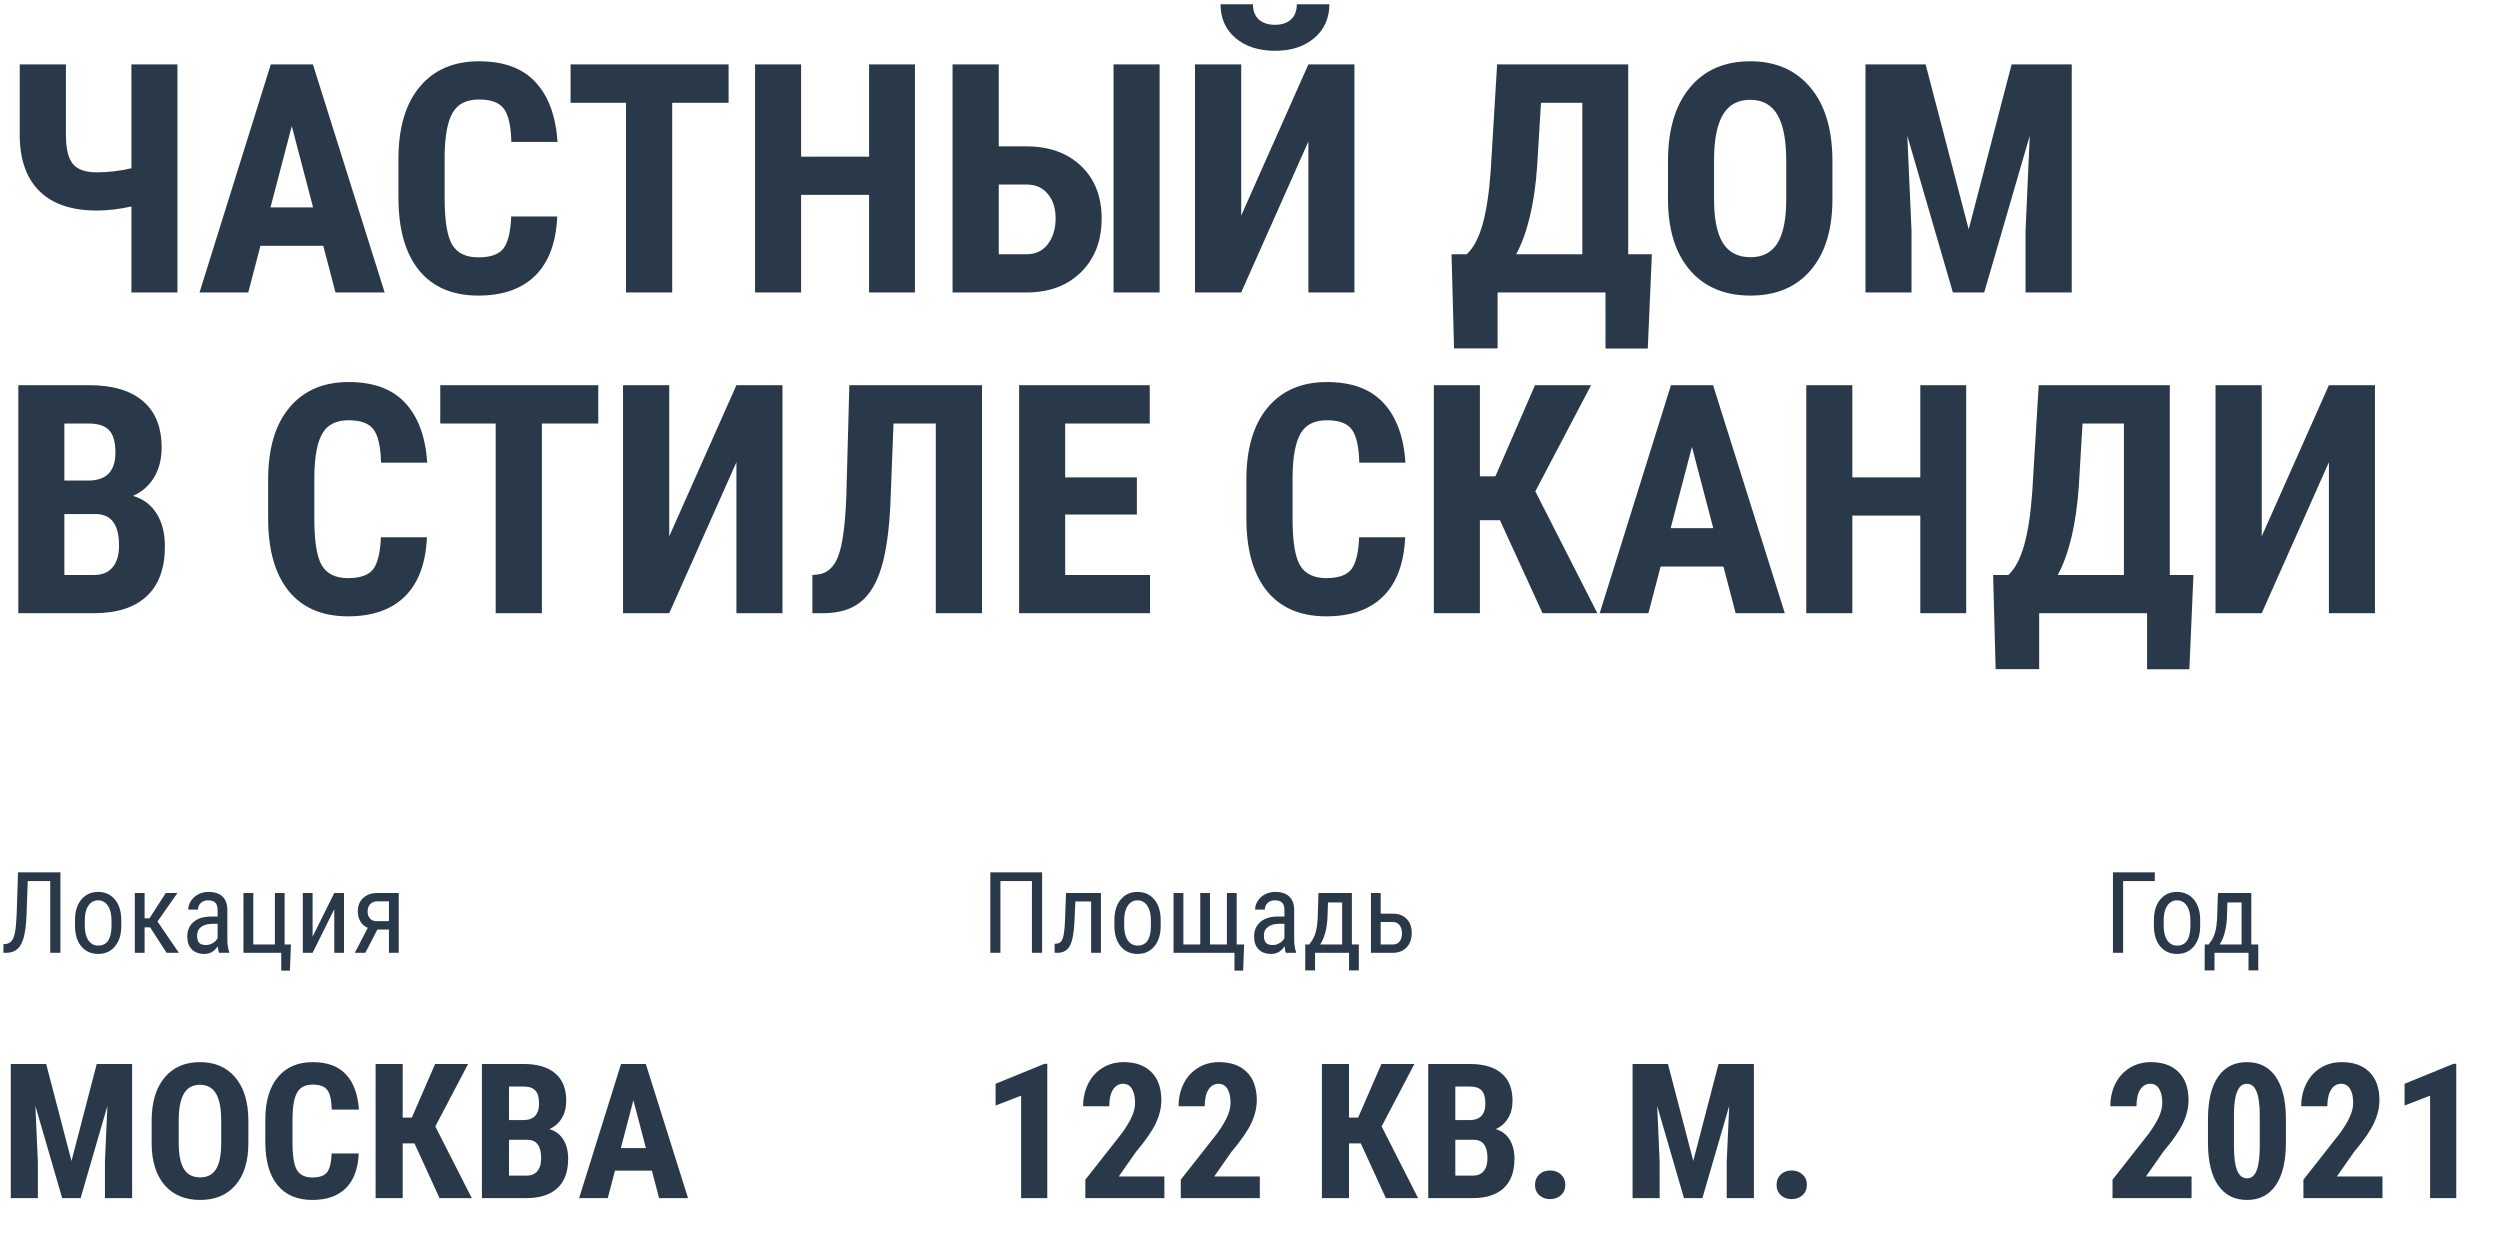 <?xml version="1.0" encoding="UTF-8"?> <svg xmlns="http://www.w3.org/2000/svg" width="265" height="132" viewBox="0 0 265 132" fill="none"> <path d="M18.81 6.828V31H13.929V21.886C12.634 22.174 11.416 22.317 10.276 22.317C7.642 22.317 5.633 21.653 4.25 20.325C2.867 18.997 2.147 17.082 2.092 14.581V6.828H6.989V14.315C6.989 15.732 7.227 16.745 7.703 17.354C8.19 17.962 9.048 18.267 10.276 18.267C11.461 18.267 12.678 18.123 13.929 17.835V6.828H18.81ZM34.266 26.053H27.608L26.314 31H21.15L28.704 6.828H33.17L40.773 31H35.56L34.266 26.053ZM28.671 21.985H33.187L30.929 13.369L28.671 21.985ZM59.068 22.948C58.947 25.704 58.172 27.79 56.744 29.207C55.316 30.624 53.302 31.332 50.701 31.332C47.967 31.332 45.87 30.436 44.409 28.643C42.959 26.838 42.234 24.271 42.234 20.939V16.872C42.234 13.552 42.987 10.995 44.492 9.202C45.997 7.398 48.089 6.496 50.768 6.496C53.402 6.496 55.399 7.232 56.761 8.704C58.133 10.176 58.913 12.29 59.102 15.046H54.204C54.16 13.341 53.894 12.168 53.407 11.526C52.931 10.873 52.051 10.547 50.768 10.547C49.462 10.547 48.537 11.006 47.995 11.925C47.453 12.832 47.165 14.332 47.132 16.424V20.989C47.132 23.391 47.398 25.04 47.929 25.936C48.471 26.833 49.395 27.281 50.701 27.281C51.985 27.281 52.87 26.971 53.357 26.352C53.844 25.721 54.121 24.586 54.188 22.948H59.068ZM77.231 10.896H71.254V31H66.356V10.896H60.48V6.828H77.231V10.896ZM96.986 31H92.122V20.657H84.917V31H80.036V6.828H84.917V16.606H92.122V6.828H96.986V31ZM105.868 15.511H108.757C111.203 15.511 113.151 16.208 114.601 17.602C116.05 18.986 116.775 20.84 116.775 23.164C116.775 25.477 116.067 27.353 114.65 28.792C113.234 30.22 111.358 30.956 109.022 31H100.971V6.828H105.868V15.511ZM122.918 31H118.037V6.828H122.918V31ZM105.868 19.561V26.949H108.823C109.775 26.949 110.522 26.595 111.064 25.887C111.618 25.167 111.895 24.249 111.895 23.131C111.895 22.079 111.623 21.227 111.081 20.574C110.55 19.91 109.808 19.573 108.856 19.561H105.868ZM138.689 6.828H143.57V31H138.689V14.996L131.567 31H126.67V6.828H131.567V22.849L138.689 6.828ZM140.914 0.453C140.914 1.925 140.383 3.115 139.32 4.022C138.269 4.93 136.88 5.384 135.153 5.384C133.416 5.384 132.016 4.93 130.953 4.022C129.902 3.115 129.376 1.925 129.376 0.453H132.812C132.812 1.139 133.017 1.676 133.427 2.063C133.847 2.44 134.423 2.628 135.153 2.628C135.873 2.628 136.437 2.44 136.847 2.063C137.256 1.676 137.461 1.139 137.461 0.453H140.914ZM174.665 36.943H170.183V31H158.744V36.927H154.129L153.863 26.949H155.474C156.182 26.296 156.741 25.245 157.15 23.795C157.56 22.345 157.848 20.447 158.014 18.101L158.694 6.828H172.59V26.949H175.097L174.665 36.943ZM160.72 26.949H167.726V10.896H163.343L162.944 17.553C162.668 21.548 161.926 24.68 160.72 26.949ZM194.238 21.089C194.238 24.332 193.469 26.85 191.931 28.643C190.403 30.436 188.278 31.332 185.556 31.332C182.844 31.332 180.714 30.447 179.164 28.676C177.615 26.894 176.829 24.404 176.807 21.205V17.071C176.807 13.751 177.576 11.161 179.114 9.302C180.653 7.431 182.789 6.496 185.522 6.496C188.212 6.496 190.331 7.415 191.881 9.252C193.43 11.078 194.216 13.646 194.238 16.955V21.089ZM189.341 17.038C189.341 14.858 189.031 13.236 188.411 12.174C187.791 11.111 186.828 10.58 185.522 10.58C184.228 10.58 183.27 11.095 182.65 12.124C182.031 13.142 181.71 14.697 181.688 16.789V21.089C181.688 23.203 182.003 24.763 182.634 25.77C183.265 26.767 184.239 27.265 185.556 27.265C186.828 27.265 187.775 26.778 188.395 25.804C189.014 24.819 189.33 23.297 189.341 21.238V17.038ZM204.116 6.828L208.682 24.31L213.23 6.828H219.605V31H214.708V24.459L215.156 14.382L210.325 31H207.005L202.174 14.382L202.622 24.459V31H197.741V6.828H204.116ZM1.942 65V40.828H9.413C11.937 40.828 13.851 41.393 15.157 42.522C16.474 43.639 17.133 45.283 17.133 47.452C17.133 48.681 16.862 49.738 16.319 50.623C15.777 51.508 15.036 52.156 14.095 52.565C15.179 52.875 16.015 53.501 16.602 54.441C17.188 55.371 17.481 56.522 17.481 57.895C17.481 60.241 16.834 62.012 15.539 63.207C14.255 64.402 12.39 65 9.944 65H1.942ZM6.823 54.491V60.949H9.944C10.819 60.949 11.483 60.678 11.937 60.136C12.39 59.593 12.617 58.824 12.617 57.828C12.617 55.659 11.831 54.547 10.26 54.491H6.823ZM6.823 50.938H9.363C11.278 50.938 12.235 49.948 12.235 47.967C12.235 46.871 12.014 46.085 11.571 45.609C11.129 45.133 10.409 44.895 9.413 44.895H6.823V50.938ZM45.256 56.948C45.134 59.704 44.359 61.79 42.932 63.207C41.504 64.624 39.49 65.332 36.889 65.332C34.155 65.332 32.058 64.436 30.597 62.643C29.147 60.839 28.422 58.271 28.422 54.94V50.872C28.422 47.552 29.174 44.995 30.68 43.202C32.185 41.398 34.277 40.496 36.955 40.496C39.589 40.496 41.587 41.232 42.948 42.704C44.321 44.176 45.101 46.29 45.289 49.046H40.392C40.347 47.342 40.082 46.168 39.595 45.526C39.119 44.873 38.239 44.547 36.955 44.547C35.649 44.547 34.725 45.006 34.183 45.925C33.64 46.832 33.352 48.332 33.319 50.424V54.989C33.319 57.391 33.585 59.04 34.116 59.937C34.658 60.833 35.583 61.281 36.889 61.281C38.172 61.281 39.058 60.971 39.545 60.352C40.032 59.721 40.309 58.586 40.375 56.948H45.256ZM63.418 44.895H57.441V65H52.544V44.895H46.667V40.828H63.418V44.895ZM78.061 40.828H82.941V65H78.061V48.996L70.939 65H66.041V40.828H70.939V56.849L78.061 40.828ZM104.092 40.828V65H99.194V44.895H94.712L94.38 53.462C94.247 56.284 93.926 58.525 93.417 60.185C92.919 61.835 92.183 63.047 91.209 63.821C90.246 64.596 88.946 64.989 87.308 65H86.112V60.949L86.677 60.899C87.695 60.778 88.425 60.114 88.868 58.907C89.322 57.69 89.604 55.543 89.715 52.466L90.03 40.828H104.092ZM120.511 54.541H112.907V60.949H121.905V65H108.026V40.828H121.872V44.895H112.907V50.606H120.511V54.541ZM148.949 56.948C148.827 59.704 148.053 61.79 146.625 63.207C145.197 64.624 143.183 65.332 140.582 65.332C137.848 65.332 135.751 64.436 134.29 62.643C132.84 60.839 132.115 58.271 132.115 54.94V50.872C132.115 47.552 132.868 44.995 134.373 43.202C135.878 41.398 137.97 40.496 140.648 40.496C143.283 40.496 145.28 41.232 146.642 42.704C148.014 44.176 148.794 46.29 148.982 49.046H144.085C144.041 47.342 143.775 46.168 143.288 45.526C142.812 44.873 141.932 44.547 140.648 44.547C139.342 44.547 138.418 45.006 137.876 45.925C137.334 46.832 137.046 48.332 137.013 50.424V54.989C137.013 57.391 137.278 59.04 137.81 59.937C138.352 60.833 139.276 61.281 140.582 61.281C141.866 61.281 142.751 60.971 143.238 60.352C143.725 59.721 144.002 58.586 144.068 56.948H148.949ZM158.993 55.139H156.868V65H151.987V40.828H156.868V50.49H158.512L162.712 40.828H168.655L162.745 52.084L169.319 65H163.509L158.993 55.139ZM182.684 60.053H176.026L174.731 65H169.568L177.122 40.828H181.588L189.191 65H183.979L182.684 60.053ZM177.089 55.985H181.604L179.347 47.369L177.089 55.985ZM208.416 65H203.552V54.657H196.347V65H191.466V40.828H196.347V50.606H203.552V40.828H208.416V65ZM232.073 70.943H227.591V65H216.152V70.927H211.537L211.271 60.949H212.882C213.59 60.296 214.149 59.245 214.559 57.795C214.968 56.345 215.256 54.447 215.422 52.101L216.103 40.828H229.998V60.949H232.505L232.073 70.943ZM218.128 60.949H225.134V44.895H220.751L220.353 51.553C220.076 55.548 219.334 58.68 218.128 60.949ZM246.865 40.828H251.746V65H246.865V48.996L239.743 65H234.846V40.828H239.743V56.849L246.865 40.828Z" fill="#2A3949"></path> <path d="M6.404 92.469V101H5.326V93.394H2.941L2.812 96.981C2.766 98.027 2.666 98.826 2.514 99.377C2.361 99.928 2.139 100.334 1.846 100.596C1.553 100.857 1.168 100.992 0.691 101H0.363V100.08L0.562 100.068C0.848 100.045 1.07 99.936 1.23 99.74C1.391 99.541 1.512 99.227 1.594 98.797C1.676 98.367 1.734 97.711 1.77 96.828L1.91 92.469H6.404ZM7.951 97.537C7.951 96.615 8.174 95.887 8.619 95.352C9.068 94.812 9.66 94.543 10.395 94.543C11.129 94.543 11.719 94.805 12.164 95.328C12.613 95.852 12.844 96.564 12.855 97.467V98.135C12.855 99.053 12.633 99.779 12.188 100.314C11.742 100.85 11.148 101.117 10.406 101.117C9.672 101.117 9.082 100.857 8.637 100.338C8.195 99.818 7.967 99.115 7.951 98.228V97.537ZM8.988 98.135C8.988 98.787 9.115 99.301 9.369 99.676C9.627 100.047 9.973 100.232 10.406 100.232C11.32 100.232 11.791 99.572 11.818 98.252V97.537C11.818 96.889 11.69 96.377 11.432 96.002C11.174 95.623 10.828 95.434 10.395 95.434C9.969 95.434 9.627 95.623 9.369 96.002C9.115 96.377 8.988 96.887 8.988 97.531V98.135ZM15.914 98.299H15.328V101H14.291V94.66H15.328V97.344H15.844L17.572 94.66H18.809L16.693 97.678L18.961 101H17.66L15.914 98.299ZM23.221 101C23.158 100.863 23.113 100.633 23.086 100.309C22.719 100.848 22.25 101.117 21.68 101.117C21.105 101.117 20.656 100.957 20.332 100.637C20.012 100.312 19.852 99.857 19.852 99.272C19.852 98.627 20.07 98.115 20.508 97.736C20.945 97.357 21.545 97.164 22.307 97.156H23.068V96.482C23.068 96.103 22.984 95.834 22.816 95.674C22.648 95.514 22.393 95.434 22.049 95.434C21.736 95.434 21.482 95.527 21.287 95.715C21.092 95.898 20.994 96.133 20.994 96.418H19.957C19.957 96.094 20.053 95.785 20.244 95.492C20.436 95.195 20.693 94.963 21.018 94.795C21.342 94.627 21.703 94.543 22.102 94.543C22.75 94.543 23.242 94.705 23.578 95.029C23.918 95.35 24.092 95.818 24.1 96.436V99.635C24.104 100.123 24.17 100.547 24.299 100.906V101H23.221ZM21.838 100.174C22.092 100.174 22.334 100.104 22.564 99.963C22.795 99.822 22.963 99.647 23.068 99.436V97.924H22.482C21.99 97.932 21.602 98.043 21.316 98.258C21.031 98.469 20.889 98.766 20.889 99.148C20.889 99.508 20.961 99.769 21.105 99.934C21.25 100.094 21.494 100.174 21.838 100.174ZM25.805 94.66H26.848V100.115H29.139V94.66H30.17V100.115H30.838L30.732 102.881H29.812V101H25.805V94.66ZM35.432 94.66H36.463V101H35.432V96.377L33.135 101H32.098V94.66H33.135V99.289L35.432 94.66ZM42.264 94.66V101H41.227V98.533H40.002L38.725 101H37.611L38.982 98.352C38.639 98.203 38.377 97.975 38.197 97.666C38.018 97.357 37.928 97 37.928 96.594C37.928 96.012 38.115 95.545 38.49 95.193C38.865 94.838 39.369 94.66 40.002 94.66H42.264ZM38.965 96.606C38.965 96.918 39.049 97.17 39.217 97.361C39.385 97.549 39.611 97.643 39.897 97.643H41.227V95.539H39.99C39.682 95.539 39.434 95.639 39.246 95.838C39.059 96.033 38.965 96.289 38.965 96.606Z" fill="#2A3949"></path> <path d="M4.893 112.781L7.578 123.064L10.254 112.781H14.004V127H11.123V123.152L11.387 117.225L8.545 127H6.592L3.75 117.225L4.014 123.152V127H1.143V112.781H4.893ZM26.328 121.17C26.328 123.077 25.876 124.559 24.971 125.613C24.072 126.668 22.822 127.195 21.221 127.195C19.626 127.195 18.372 126.674 17.461 125.633C16.549 124.585 16.087 123.12 16.074 121.238V118.807C16.074 116.854 16.527 115.33 17.432 114.236C18.337 113.136 19.593 112.586 21.201 112.586C22.783 112.586 24.03 113.126 24.941 114.207C25.853 115.281 26.315 116.792 26.328 118.738V121.17ZM23.447 118.787C23.447 117.505 23.265 116.551 22.9 115.926C22.536 115.301 21.969 114.988 21.201 114.988C20.439 114.988 19.876 115.291 19.512 115.896C19.147 116.495 18.958 117.41 18.945 118.641V121.17C18.945 122.413 19.131 123.331 19.502 123.924C19.873 124.51 20.446 124.803 21.221 124.803C21.969 124.803 22.526 124.516 22.891 123.943C23.255 123.364 23.441 122.469 23.447 121.258V118.787ZM38.027 122.264C37.956 123.885 37.5 125.112 36.66 125.945C35.82 126.779 34.635 127.195 33.105 127.195C31.497 127.195 30.264 126.668 29.404 125.613C28.551 124.552 28.125 123.042 28.125 121.082V118.689C28.125 116.736 28.568 115.232 29.453 114.178C30.338 113.117 31.569 112.586 33.145 112.586C34.694 112.586 35.869 113.019 36.67 113.885C37.477 114.751 37.936 115.994 38.047 117.615H35.166C35.14 116.613 34.984 115.923 34.697 115.545C34.417 115.161 33.9 114.969 33.145 114.969C32.376 114.969 31.833 115.239 31.514 115.779C31.195 116.313 31.025 117.195 31.006 118.426V121.111C31.006 122.524 31.162 123.494 31.475 124.021C31.794 124.549 32.337 124.812 33.105 124.812C33.861 124.812 34.382 124.63 34.668 124.266C34.954 123.895 35.117 123.227 35.156 122.264H38.027ZM43.935 121.199H42.685V127H39.815V112.781H42.685V118.465H43.652L46.123 112.781H49.619L46.143 119.402L50.01 127H46.592L43.935 121.199ZM51.084 127V112.781H55.478C56.963 112.781 58.089 113.113 58.857 113.777C59.632 114.435 60.02 115.402 60.02 116.678C60.02 117.4 59.86 118.022 59.541 118.543C59.222 119.064 58.786 119.445 58.232 119.686C58.87 119.868 59.362 120.236 59.707 120.789C60.052 121.336 60.225 122.013 60.225 122.82C60.225 124.201 59.844 125.242 59.082 125.945C58.327 126.648 57.23 127 55.791 127H51.084ZM53.955 120.818V124.617H55.791C56.305 124.617 56.696 124.458 56.963 124.139C57.23 123.82 57.363 123.367 57.363 122.781C57.363 121.505 56.901 120.851 55.977 120.818H53.955ZM53.955 118.729H55.449C56.575 118.729 57.139 118.146 57.139 116.98C57.139 116.336 57.008 115.874 56.748 115.594C56.488 115.314 56.065 115.174 55.478 115.174H53.955V118.729ZM69.102 124.09H65.186L64.424 127H61.387L65.83 112.781H68.457L72.93 127H69.863L69.102 124.09ZM65.811 121.697H68.467L67.139 116.629L65.811 121.697Z" fill="#2A3949"></path> <path d="M110.463 101H109.385V93.394H106.045V101H104.973V92.469H110.463V101ZM116.697 94.66V101H115.66V95.557H113.99L113.891 97.707C113.836 98.898 113.676 99.744 113.41 100.244C113.145 100.74 112.719 100.992 112.133 101H111.787V100.045L112.051 100.021C112.34 99.982 112.543 99.789 112.66 99.441C112.781 99.09 112.861 98.4 112.9 97.373L113 94.66H116.697ZM118.127 97.537C118.127 96.615 118.35 95.887 118.795 95.352C119.244 94.812 119.836 94.543 120.57 94.543C121.305 94.543 121.895 94.805 122.34 95.328C122.789 95.852 123.02 96.564 123.031 97.467V98.135C123.031 99.053 122.809 99.779 122.363 100.314C121.918 100.85 121.324 101.117 120.582 101.117C119.848 101.117 119.258 100.857 118.812 100.338C118.371 99.818 118.143 99.115 118.127 98.228V97.537ZM119.164 98.135C119.164 98.787 119.291 99.301 119.545 99.676C119.803 100.047 120.148 100.232 120.582 100.232C121.496 100.232 121.967 99.572 121.994 98.252V97.537C121.994 96.889 121.865 96.377 121.607 96.002C121.35 95.623 121.004 95.434 120.57 95.434C120.145 95.434 119.803 95.623 119.545 96.002C119.291 96.377 119.164 96.887 119.164 97.531V98.135ZM125.439 94.66V100.115H127.227V94.66H128.258V100.115H130.051V94.66H131.088V100.115H131.879L131.773 102.881H130.854V101H124.396V94.66H125.439ZM136.303 101C136.24 100.863 136.195 100.633 136.168 100.309C135.801 100.848 135.332 101.117 134.762 101.117C134.188 101.117 133.738 100.957 133.414 100.637C133.094 100.312 132.934 99.857 132.934 99.272C132.934 98.627 133.152 98.115 133.59 97.736C134.027 97.357 134.627 97.164 135.389 97.156H136.15V96.482C136.15 96.103 136.066 95.834 135.898 95.674C135.73 95.514 135.475 95.434 135.131 95.434C134.818 95.434 134.564 95.527 134.369 95.715C134.174 95.898 134.076 96.133 134.076 96.418H133.039C133.039 96.094 133.135 95.785 133.326 95.492C133.518 95.195 133.775 94.963 134.1 94.795C134.424 94.627 134.785 94.543 135.184 94.543C135.832 94.543 136.324 94.705 136.66 95.029C137 95.35 137.174 95.818 137.182 96.436V99.635C137.186 100.123 137.252 100.547 137.381 100.906V101H136.303ZM134.92 100.174C135.174 100.174 135.416 100.104 135.646 99.963C135.877 99.822 136.045 99.647 136.15 99.436V97.924H135.564C135.072 97.932 134.684 98.043 134.398 98.258C134.113 98.469 133.971 98.766 133.971 99.148C133.971 99.508 134.043 99.769 134.188 99.934C134.332 100.094 134.576 100.174 134.92 100.174ZM138.781 100.115L139.092 99.67C139.428 99.154 139.621 98.394 139.672 97.391L139.76 94.66H143.299V100.115H144.037V102.863H143V101H139.396V102.863H138.354L138.359 100.115H138.781ZM139.936 100.115H142.268V95.662H140.768L140.715 97.209C140.66 98.443 140.4 99.412 139.936 100.115ZM146.352 96.846H147.658C148.264 96.85 148.746 97.035 149.105 97.402C149.465 97.769 149.645 98.269 149.645 98.902C149.645 99.535 149.463 100.043 149.1 100.426C148.736 100.805 148.256 100.996 147.658 101H145.32V94.66H146.352V96.846ZM146.352 97.731V100.115H147.641C147.945 100.115 148.182 100.012 148.35 99.805C148.521 99.598 148.607 99.311 148.607 98.943C148.607 98.584 148.523 98.293 148.355 98.07C148.188 97.848 147.957 97.734 147.664 97.731H146.352Z" fill="#2A3949"></path> <path d="M111.012 127H108.238V116.141L105.533 117.186V114.881L110.719 112.762H111.012V127ZM123.424 127H115.045V125.047L118.893 120.154C119.381 119.477 119.739 118.885 119.967 118.377C120.201 117.863 120.318 117.371 120.318 116.902C120.318 116.271 120.208 115.776 119.986 115.418C119.771 115.06 119.459 114.881 119.049 114.881C118.6 114.881 118.242 115.089 117.975 115.506C117.714 115.923 117.584 116.508 117.584 117.264H114.811C114.811 116.391 114.99 115.594 115.348 114.871C115.712 114.148 116.22 113.589 116.871 113.191C117.529 112.788 118.271 112.586 119.098 112.586C120.367 112.586 121.35 112.938 122.047 113.641C122.75 114.337 123.102 115.33 123.102 116.619C123.102 117.42 122.906 118.234 122.516 119.061C122.132 119.881 121.432 120.893 120.416 122.098L118.59 124.705H123.424V127ZM133.541 127H125.162V125.047L129.01 120.154C129.498 119.477 129.856 118.885 130.084 118.377C130.318 117.863 130.436 117.371 130.436 116.902C130.436 116.271 130.325 115.776 130.104 115.418C129.889 115.06 129.576 114.881 129.166 114.881C128.717 114.881 128.359 115.089 128.092 115.506C127.831 115.923 127.701 116.508 127.701 117.264H124.928C124.928 116.391 125.107 115.594 125.465 114.871C125.829 114.148 126.337 113.589 126.988 113.191C127.646 112.788 128.388 112.586 129.215 112.586C130.484 112.586 131.467 112.938 132.164 113.641C132.867 114.337 133.219 115.33 133.219 116.619C133.219 117.42 133.023 118.234 132.633 119.061C132.249 119.881 131.549 120.893 130.533 122.098L128.707 124.705H133.541V127ZM144.244 121.199H142.994V127H140.123V112.781H142.994V118.465H143.961L146.432 112.781H149.928L146.451 119.402L150.318 127H146.9L144.244 121.199ZM151.393 127V112.781H155.787C157.271 112.781 158.398 113.113 159.166 113.777C159.941 114.435 160.328 115.402 160.328 116.678C160.328 117.4 160.169 118.022 159.85 118.543C159.531 119.064 159.094 119.445 158.541 119.686C159.179 119.868 159.671 120.236 160.016 120.789C160.361 121.336 160.533 122.013 160.533 122.82C160.533 124.201 160.152 125.242 159.391 125.945C158.635 126.648 157.538 127 156.1 127H151.393ZM154.264 120.818V124.617H156.1C156.614 124.617 157.005 124.458 157.271 124.139C157.538 123.82 157.672 123.367 157.672 122.781C157.672 121.505 157.21 120.851 156.285 120.818H154.264ZM154.264 118.729H155.758C156.884 118.729 157.447 118.146 157.447 116.98C157.447 116.336 157.317 115.874 157.057 115.594C156.796 115.314 156.373 115.174 155.787 115.174H154.264V118.729ZM162.711 125.594C162.711 125.151 162.857 124.786 163.15 124.5C163.45 124.214 163.837 124.07 164.312 124.07C164.775 124.07 165.159 124.214 165.465 124.5C165.771 124.78 165.924 125.145 165.924 125.594C165.924 126.049 165.768 126.417 165.455 126.697C165.149 126.971 164.768 127.107 164.312 127.107C163.85 127.107 163.466 126.967 163.16 126.688C162.861 126.408 162.711 126.043 162.711 125.594ZM176.803 112.781L179.488 123.064L182.164 112.781H185.914V127H183.033V123.152L183.297 117.225L180.455 127H178.502L175.66 117.225L175.924 123.152V127H173.053V112.781H176.803ZM188.316 125.594C188.316 125.151 188.463 124.786 188.756 124.5C189.055 124.214 189.443 124.07 189.918 124.07C190.38 124.07 190.764 124.214 191.07 124.5C191.376 124.78 191.529 125.145 191.529 125.594C191.529 126.049 191.373 126.417 191.061 126.697C190.755 126.971 190.374 127.107 189.918 127.107C189.456 127.107 189.072 126.967 188.766 126.688C188.466 126.408 188.316 126.043 188.316 125.594Z" fill="#2A3949"></path> <path d="M228.408 93.394H225.051V101H223.973V92.469H228.408V93.394ZM228.314 97.537C228.314 96.615 228.537 95.887 228.982 95.352C229.432 94.812 230.023 94.543 230.758 94.543C231.492 94.543 232.082 94.805 232.527 95.328C232.977 95.852 233.207 96.564 233.219 97.467V98.135C233.219 99.053 232.996 99.779 232.551 100.314C232.105 100.85 231.512 101.117 230.77 101.117C230.035 101.117 229.445 100.857 229 100.338C228.559 99.818 228.33 99.115 228.314 98.228V97.537ZM229.352 98.135C229.352 98.787 229.479 99.301 229.732 99.676C229.99 100.047 230.336 100.232 230.77 100.232C231.684 100.232 232.154 99.572 232.182 98.252V97.537C232.182 96.889 232.053 96.377 231.795 96.002C231.537 95.623 231.191 95.434 230.758 95.434C230.332 95.434 229.99 95.623 229.732 96.002C229.479 96.377 229.352 96.887 229.352 97.531V98.135ZM234.121 100.115L234.432 99.67C234.768 99.154 234.961 98.394 235.012 97.391L235.1 94.66H238.639V100.115H239.377V102.863H238.34V101H234.736V102.863H233.693L233.699 100.115H234.121ZM235.275 100.115H237.607V95.662H236.107L236.055 97.209C236 98.443 235.74 99.412 235.275 100.115Z" fill="#2A3949"></path> <path d="M232.307 127H223.928V125.047L227.775 120.154C228.264 119.477 228.622 118.885 228.85 118.377C229.084 117.863 229.201 117.371 229.201 116.902C229.201 116.271 229.09 115.776 228.869 115.418C228.654 115.06 228.342 114.881 227.932 114.881C227.482 114.881 227.124 115.089 226.857 115.506C226.597 115.923 226.467 116.508 226.467 117.264H223.693C223.693 116.391 223.872 115.594 224.23 114.871C224.595 114.148 225.103 113.589 225.754 113.191C226.411 112.788 227.154 112.586 227.98 112.586C229.25 112.586 230.233 112.938 230.93 113.641C231.633 114.337 231.984 115.33 231.984 116.619C231.984 117.42 231.789 118.234 231.398 119.061C231.014 119.881 230.314 120.893 229.299 122.098L227.473 124.705H232.307V127ZM242.307 121.121C242.307 123.087 241.949 124.591 241.232 125.633C240.523 126.674 239.507 127.195 238.186 127.195C236.877 127.195 235.865 126.691 235.148 125.682C234.439 124.666 234.071 123.214 234.045 121.326V118.641C234.045 116.681 234.4 115.184 235.109 114.148C235.819 113.107 236.838 112.586 238.166 112.586C239.494 112.586 240.513 113.1 241.223 114.129C241.932 115.158 242.294 116.626 242.307 118.533V121.121ZM239.533 118.24C239.533 117.12 239.423 116.281 239.201 115.721C238.98 115.161 238.635 114.881 238.166 114.881C237.287 114.881 236.831 115.906 236.799 117.957V121.502C236.799 122.648 236.91 123.501 237.131 124.061C237.359 124.62 237.71 124.9 238.186 124.9C238.635 124.9 238.967 124.64 239.182 124.119C239.403 123.592 239.52 122.788 239.533 121.707V118.24ZM252.541 127H244.162V125.047L248.01 120.154C248.498 119.477 248.856 118.885 249.084 118.377C249.318 117.863 249.436 117.371 249.436 116.902C249.436 116.271 249.325 115.776 249.104 115.418C248.889 115.06 248.576 114.881 248.166 114.881C247.717 114.881 247.359 115.089 247.092 115.506C246.831 115.923 246.701 116.508 246.701 117.264H243.928C243.928 116.391 244.107 115.594 244.465 114.871C244.829 114.148 245.337 113.589 245.988 113.191C246.646 112.788 247.388 112.586 248.215 112.586C249.484 112.586 250.467 112.938 251.164 113.641C251.867 114.337 252.219 115.33 252.219 116.619C252.219 117.42 252.023 118.234 251.633 119.061C251.249 119.881 250.549 120.893 249.533 122.098L247.707 124.705H252.541V127ZM260.363 127H257.59V116.141L254.885 117.186V114.881L260.07 112.762H260.363V127Z" fill="#2A3949"></path> </svg> 